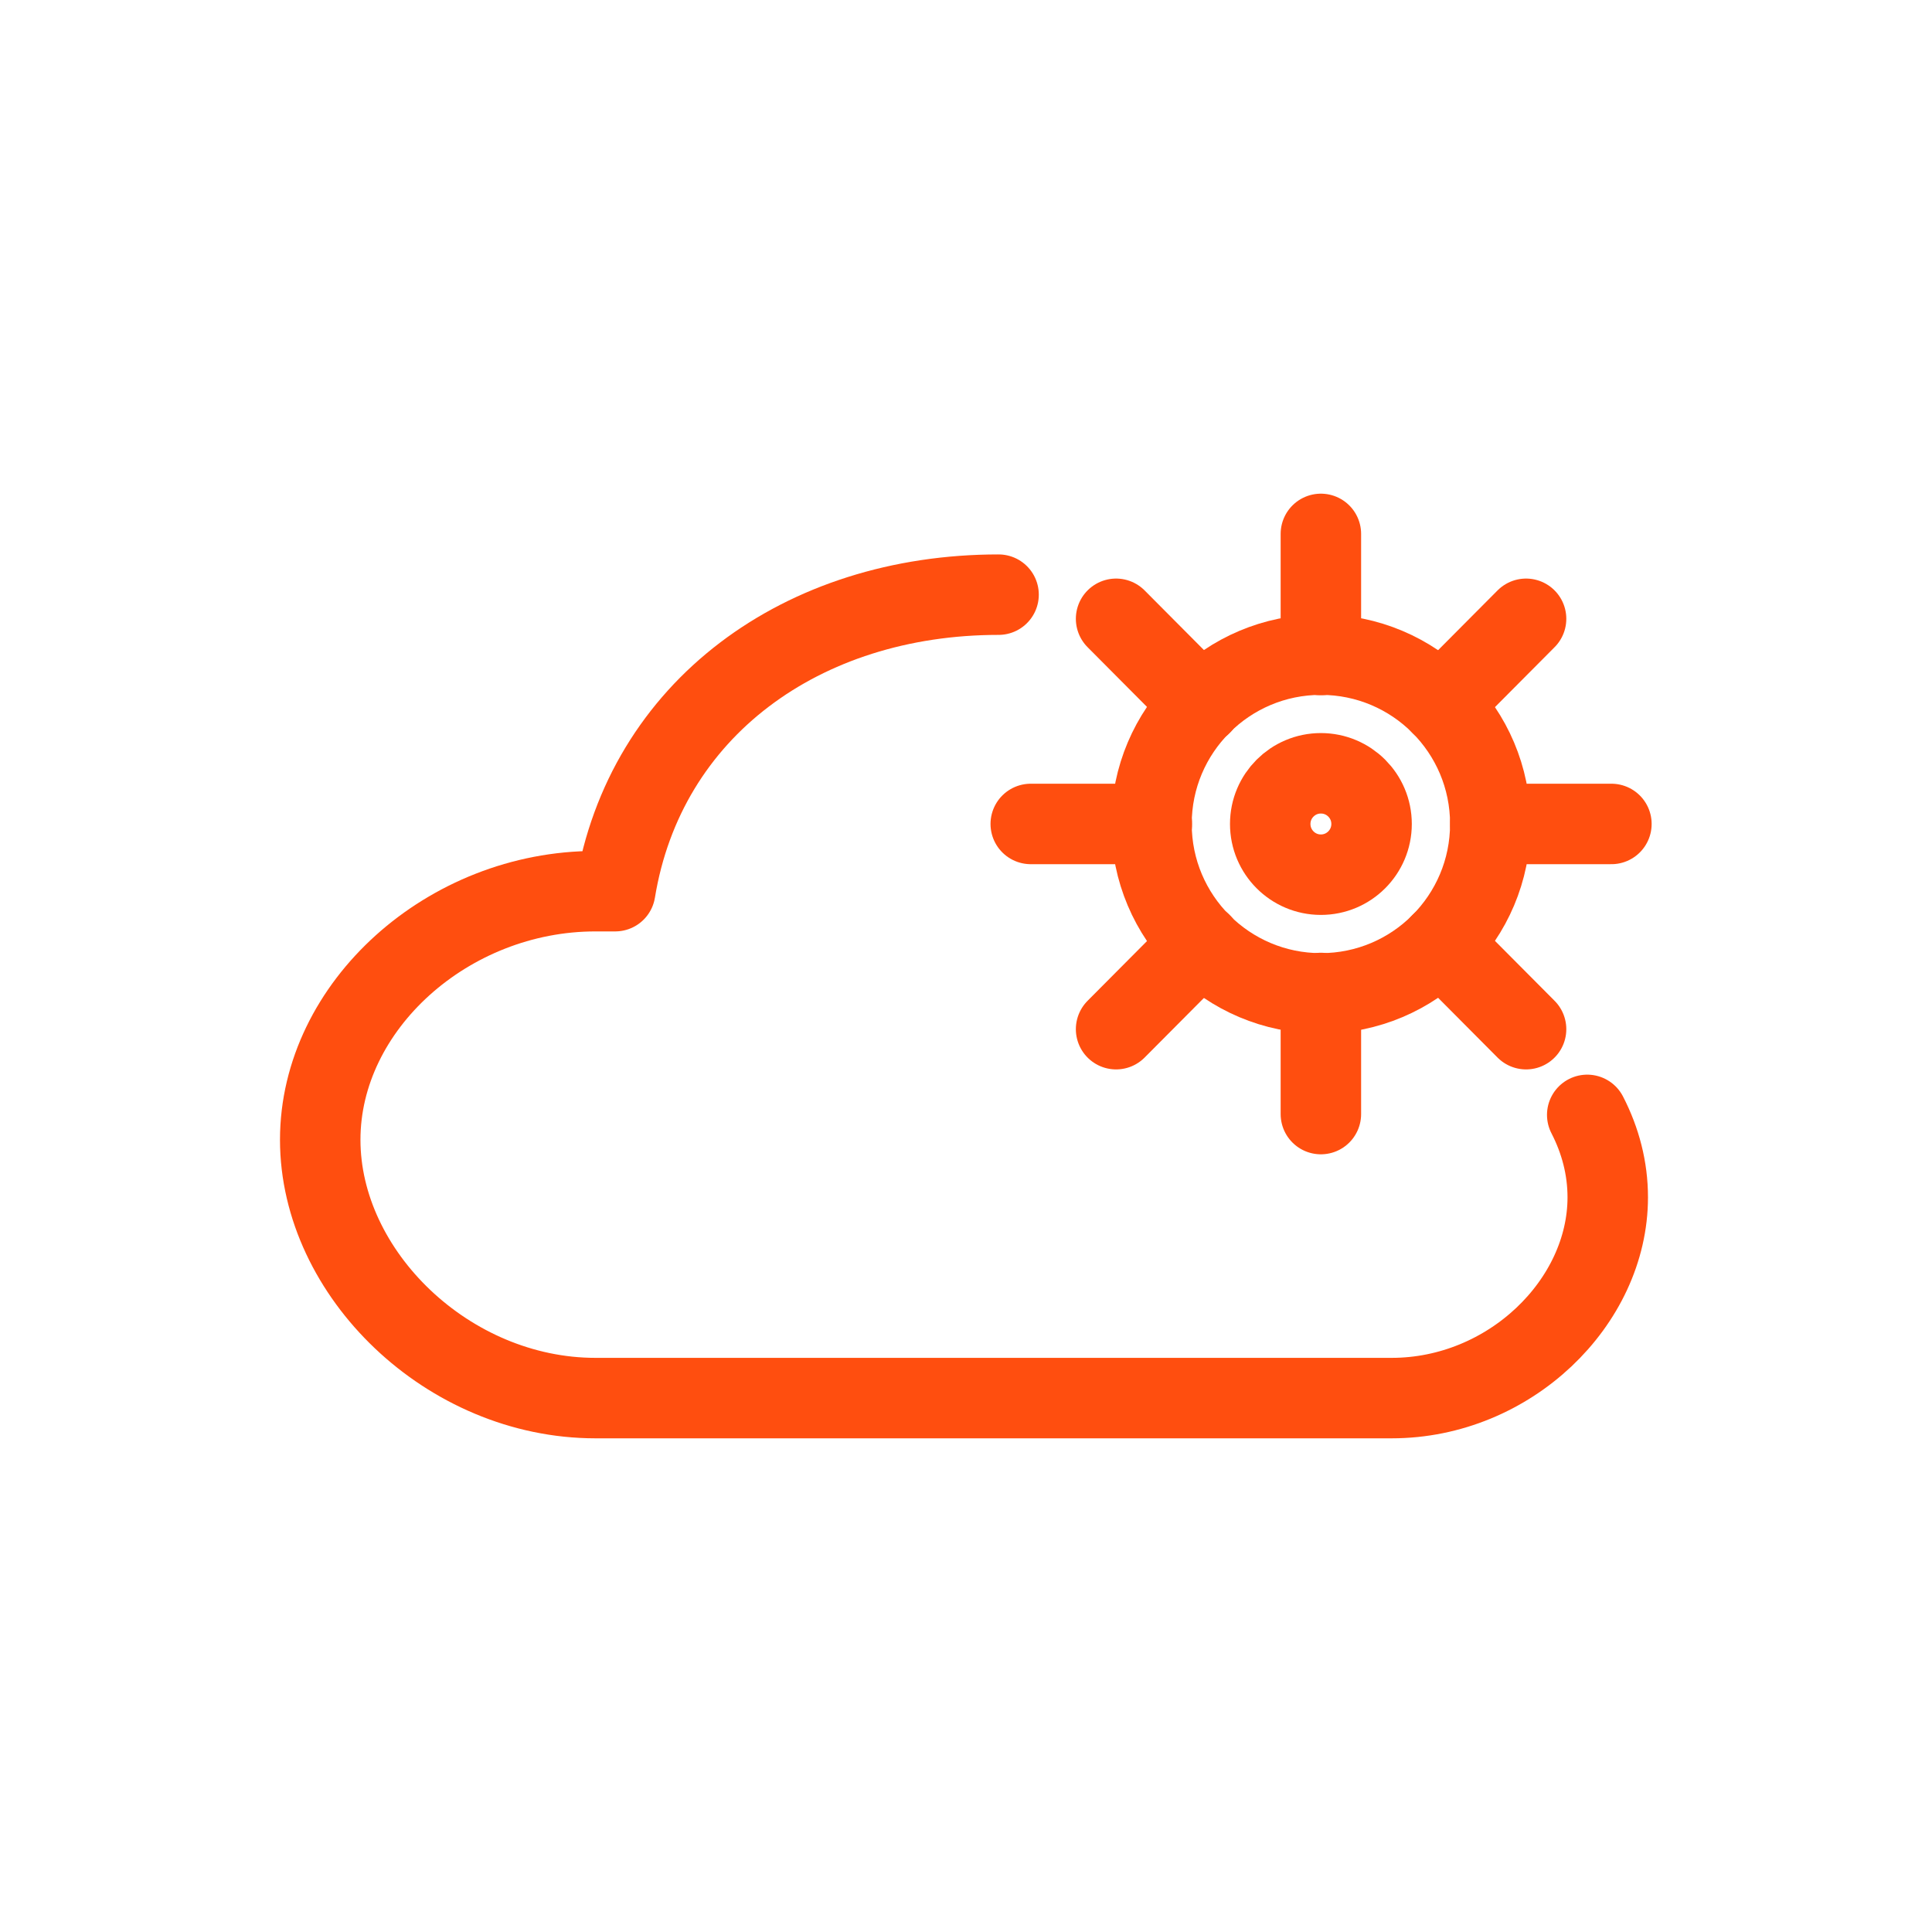 <?xml version="1.0" encoding="UTF-8"?>
<svg xmlns="http://www.w3.org/2000/svg" xmlns:xlink="http://www.w3.org/1999/xlink" width="120px" height="120px" viewBox="0 0 120 120" version="1.1">
<g id="surface1">
<path style="fill:none;stroke-width:2;stroke-linecap:round;stroke-linejoin:round;stroke:rgb(100%,30.588%,5.882%);stroke-opacity:1;stroke-miterlimit:4;" d="M 24.819 14.78 C 19.931 14.78 16.03 17.63 15.291 22.15 L 14.8 22.15 C 11.14 22.15 7.959 25.001 7.959 28.329 C 7.959 31.66 11.14 34.749 14.8 34.749 L 34.59 34.749 C 37.52 34.749 39.96 32.369 39.96 29.759 C 39.96 29.04 39.78 28.35 39.45 27.71 " transform="matrix(2.499,0,0,2.499,0,0)"/>
<path style="fill:none;stroke-width:2;stroke-linecap:round;stroke-linejoin:round;stroke:rgb(100%,30.588%,5.882%);stroke-opacity:1;stroke-miterlimit:4;" d="M 37.041 20.479 C 37.041 18.155 35.156 16.271 32.83 16.271 C 30.505 16.271 28.62 18.155 28.62 20.479 C 28.62 22.805 30.505 24.69 32.83 24.69 C 35.156 24.69 37.041 22.805 37.041 20.479 Z M 37.041 20.479 " transform="matrix(2.499,0,0,2.499,0,0)"/>
<path style="fill:none;stroke-width:2;stroke-linecap:round;stroke-linejoin:round;stroke:rgb(100%,30.588%,5.882%);stroke-opacity:1;stroke-miterlimit:4;" d="M 40.051 20.479 L 37.041 20.479 " transform="matrix(2.499,0,0,2.499,0,0)"/>
<path style="fill:none;stroke-width:2;stroke-linecap:round;stroke-linejoin:round;stroke:rgb(100%,30.588%,5.882%);stroke-opacity:1;stroke-miterlimit:4;" d="M 28.629 20.479 L 25.619 20.479 " transform="matrix(2.499,0,0,2.499,0,0)"/>
<path style="fill:none;stroke-width:2;stroke-linecap:round;stroke-linejoin:round;stroke:rgb(100%,30.588%,5.882%);stroke-opacity:1;stroke-miterlimit:4;" d="M 32.83 16.28 L 32.83 13.27 " transform="matrix(2.499,0,0,2.499,0,0)"/>
<path style="fill:none;stroke-width:2;stroke-linecap:round;stroke-linejoin:round;stroke:rgb(100%,30.588%,5.882%);stroke-opacity:1;stroke-miterlimit:4;" d="M 32.83 27.69 L 32.83 24.68 " transform="matrix(2.499,0,0,2.499,0,0)"/>
<path style="fill:none;stroke-width:2;stroke-linecap:round;stroke-linejoin:round;stroke:rgb(100%,30.588%,5.882%);stroke-opacity:1;stroke-miterlimit:4;" d="M 37.93 15.38 L 35.811 17.51 " transform="matrix(2.499,0,0,2.499,0,0)"/>
<path style="fill:none;stroke-width:2;stroke-linecap:round;stroke-linejoin:round;stroke:rgb(100%,30.588%,5.882%);stroke-opacity:1;stroke-miterlimit:4;" d="M 29.859 23.45 L 27.74 25.58 " transform="matrix(2.499,0,0,2.499,0,0)"/>
<path style="fill:none;stroke-width:2;stroke-linecap:round;stroke-linejoin:round;stroke:rgb(100%,30.588%,5.882%);stroke-opacity:1;stroke-miterlimit:4;" d="M 29.859 17.51 L 27.74 15.38 " transform="matrix(2.499,0,0,2.499,0,0)"/>
<path style="fill:none;stroke-width:2;stroke-linecap:round;stroke-linejoin:round;stroke:rgb(100%,30.588%,5.882%);stroke-opacity:1;stroke-miterlimit:4;" d="M 37.93 25.58 L 35.811 23.45 " transform="matrix(2.499,0,0,2.499,0,0)"/>
<path style="fill:none;stroke-width:2;stroke-linecap:round;stroke-linejoin:round;stroke:rgb(100%,30.588%,5.882%);stroke-opacity:1;stroke-miterlimit:4;" d="M 34.09 20.479 C 34.09 19.784 33.526 19.22 32.83 19.22 C 32.135 19.22 31.571 19.784 31.571 20.479 C 31.571 21.176 32.135 21.74 32.83 21.74 C 33.526 21.74 34.09 21.176 34.09 20.479 Z M 34.09 20.479 " transform="matrix(2.499,0,0,2.499,0,0)"/>
</g>
</svg>
